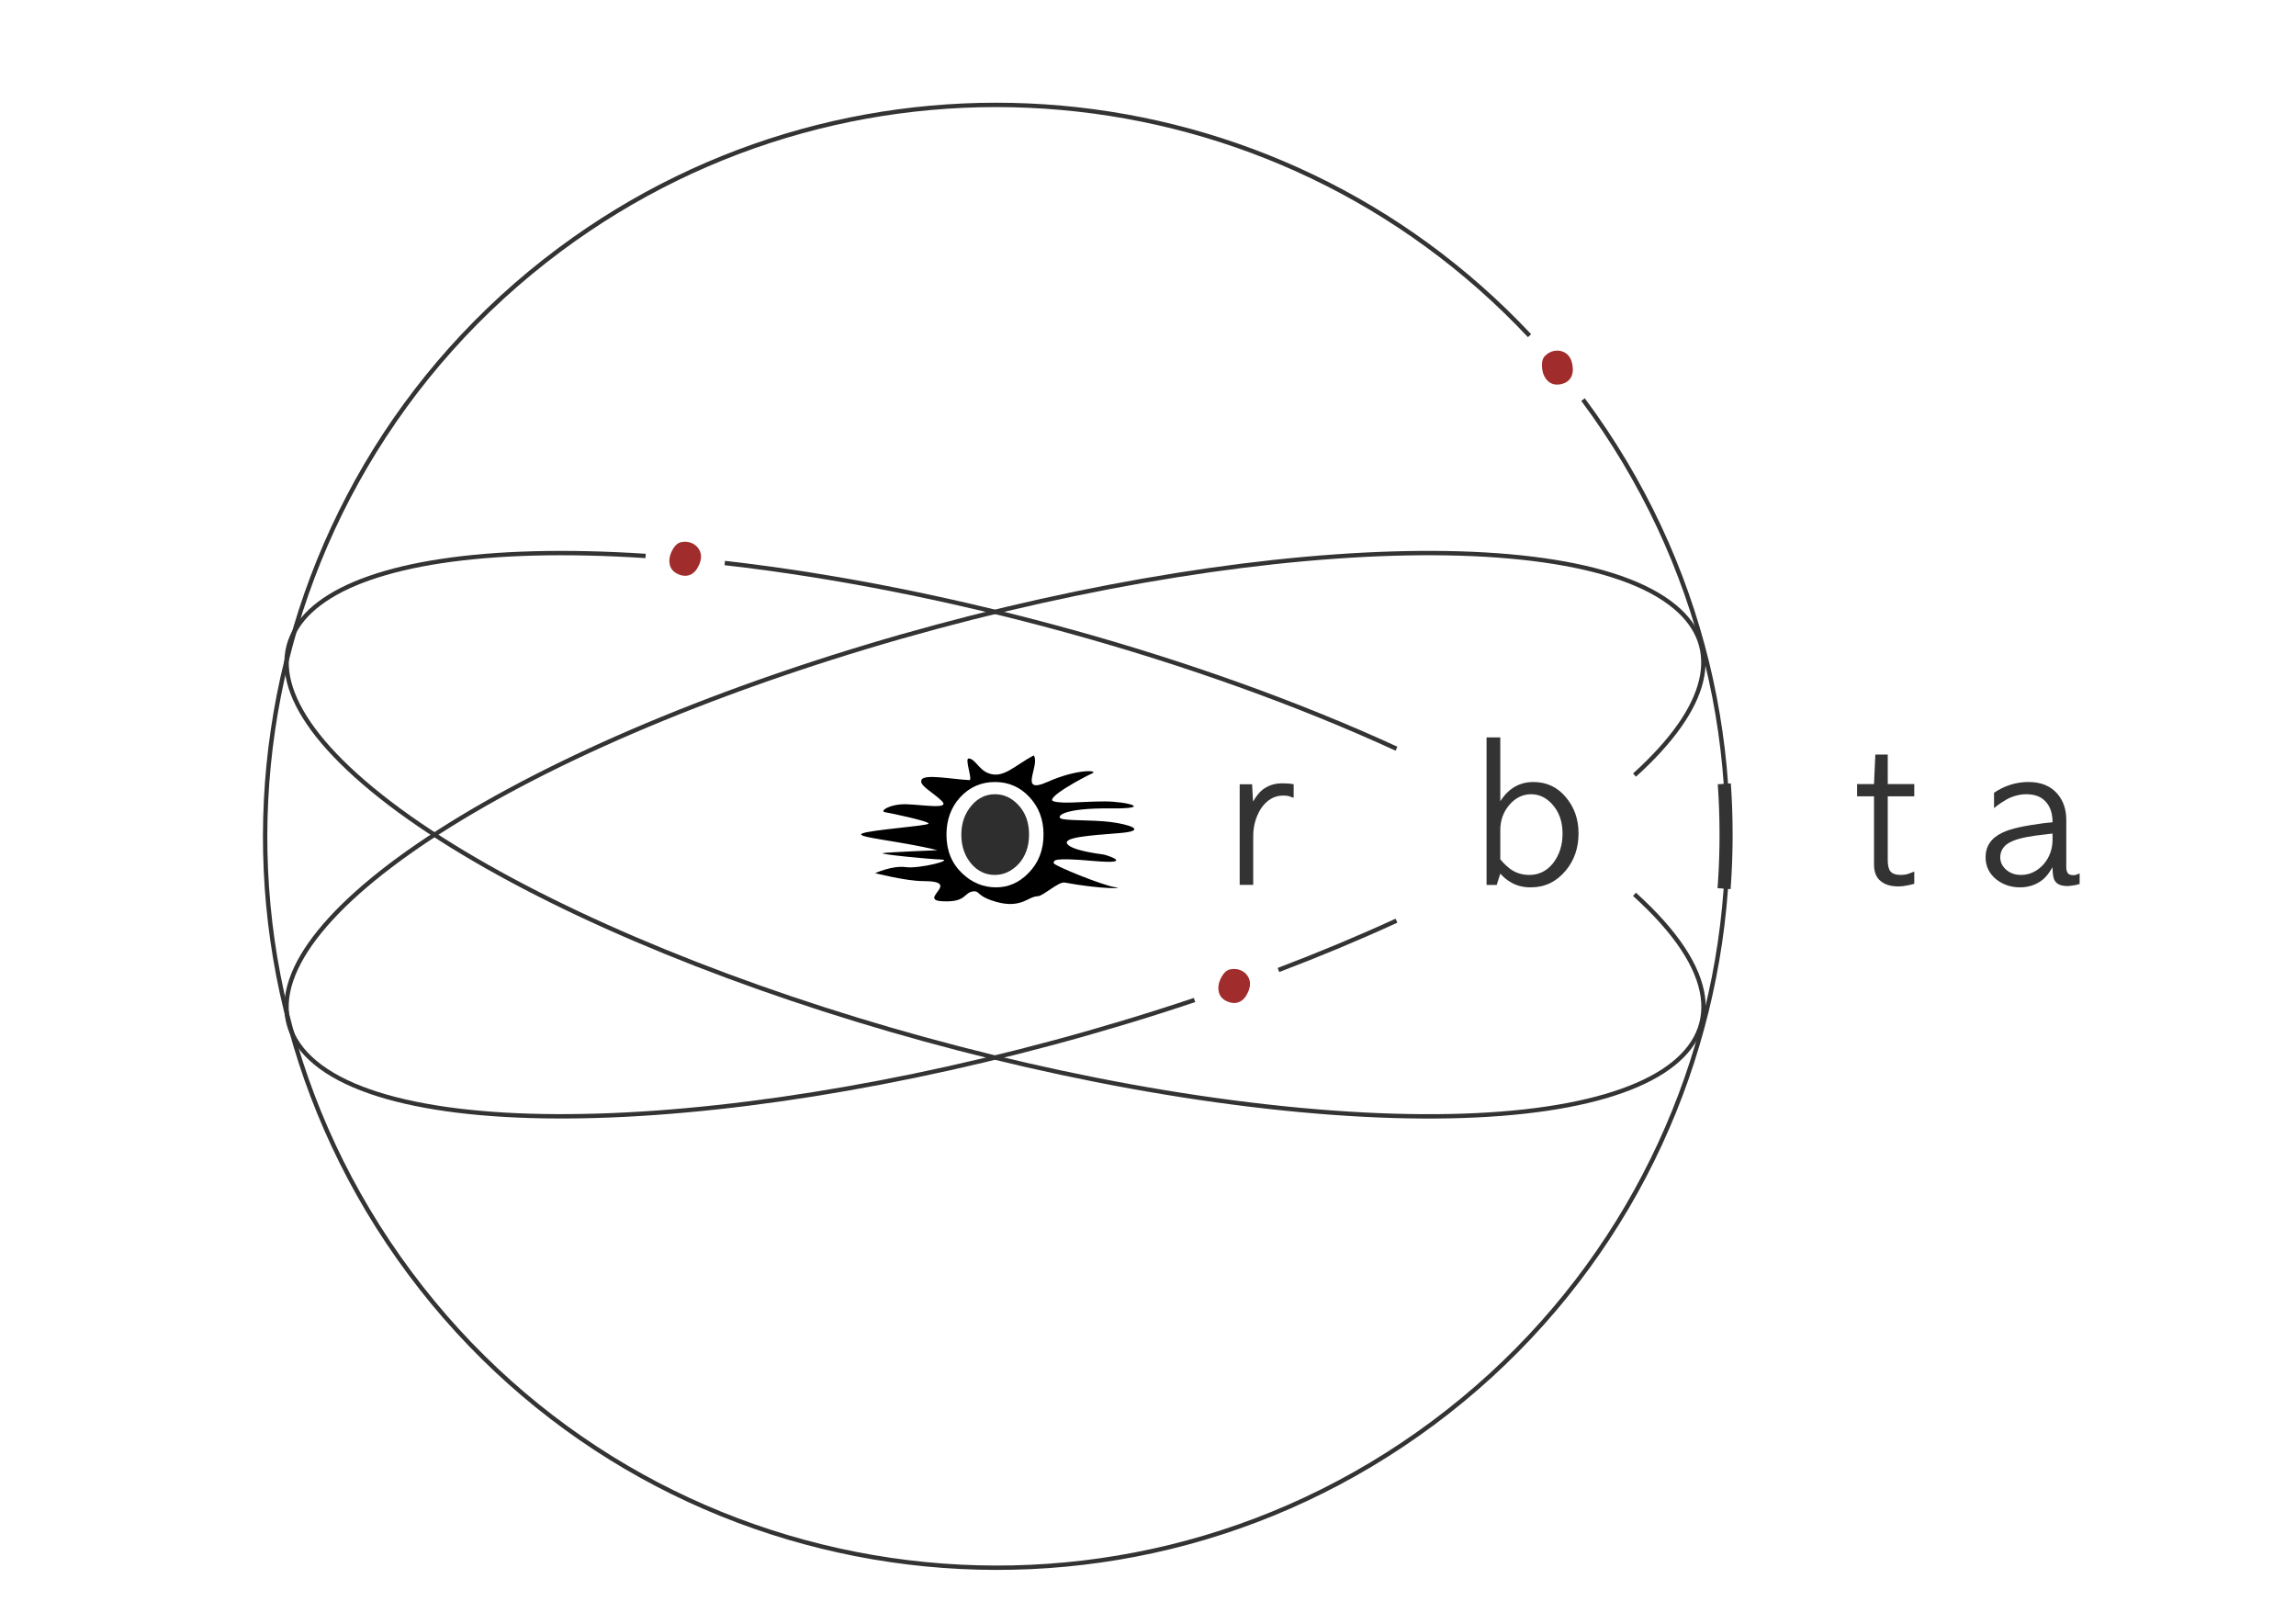 <?xml version="1.0" encoding="UTF-8"?>
<svg version="1.1" viewBox="0 0 1052.4 744.09" xmlns="http://www.w3.org/2000/svg">
<defs>
<filter id="a" x="-.153" y="-.139" width="1.305" height="1.278" color-interpolation-filters="sRGB">
<feGaussianBlur stdDeviation="4.683"/>
</filter>
</defs>
<g transform="translate(0 -308.27)">
<g transform="matrix(1.16 0 0 1.16 -159.35 -108.59)">
<path transform="matrix(1.467 0 0 .726 -247.98 187.79)" d="m515.21 698.99c-10.098-5.069-22.416-7.017-20.359-9.044 2.057-2.027 17.555-4.134 17.929-5.401 0.374-1.267-10.262-5.75-11.758-6.257-1.496-0.507 1.309-4.562 5.797-4.308 4.488 0.253 11.943 2.992 9.512-1.823-2.431-4.815-6.328-8.59-5.393-11.631 0.935-3.041 8.168-0.186 12.843 0.32 0.969 0.105-1.334-11.828-0.188-11.756 1.749 0.108 2.656 5.929 5.309 8.01 4.001 3.136 7.066-4.169 12.211-9.71 1.864 5.4-4.365 21.711 3.757 14.404 8.092-7.28 13.965-6.323 11.938-4.549-2.027 1.774-13.023 13.636-10.304 15.157 2.719 1.52 7.603 0.043 13.685 0.043s13.431 4.055 1.521 3.801c-11.911-0.253-14.343 3.805-13.437 5.325 0.906 1.52 8.42 0.786 13.488 2.054 5.069 1.267 10.39 4.815 2.281 6.082-8.11 1.267-15.058 2.308-13.893 5.856 1.165 3.548 8.617 5.467 9.631 5.72 1.014 0.253 8.825 5.582-2.579 3.554s-10.482-0.205-10.741 1.062c-0.259 1.267 13.498 12.444 16.539 13.205 3.041 0.76-3.525 1.244-13.564-2.515-1.595-0.597-5.855 7.398-7.19 7.427-2.821 0.062-4.668 7.864-12.664 2.172-3.631-2.585-3.165-5.094-4.631-4.827-2.788 0.507-1.775 6.161-8.507 5.401s5.724-10.967-5.138-10.967c-4.548 0-12.902-4.308-12.902-4.308s4.675-4.308 8.228-3.295c3.553 1.014 13.254-3.88 9.514-4.134-3.74-0.253-16.994-2.962-15.685-3.469 1.309-0.507 14.75-1.599 14.75-1.599z" filter="url(#a)"/>
<path d="m648.55 669.2v5.351c-0.545-0.198-0.991-0.347-1.338-0.446-0.347-0.149-0.644-0.248-0.892-0.297-0.248-0.05-0.52-0.074-0.818-0.074-0.248-0.05-0.595-0.074-1.04-0.074-3.617 3e-5 -6.59 1.759-8.919 5.277-1.982 3.221-2.973 6.813-2.973 10.777v19.25h-5.351v-39.763h4.905l0.372 6.838c1.239-2.081 2.403-3.567 3.493-4.459 2.23-1.833 4.905-2.75 8.027-2.75 0.842 4e-5 1.61 0.025 2.304 0.074 0.743 0.05 1.486 0.149 2.23 0.297" fill="#333"/>
<path d="m724.77 650.7h5.426v25.196c0.694-1.04 1.363-1.932 2.007-2.676 0.694-0.743 1.387-1.387 2.081-1.932 2.576-1.982 5.574-2.973 8.993-2.973 5.153 4e-5 9.389 1.957 12.709 5.872 3.419 3.964 5.128 8.77 5.128 14.419-4e-5 5.797-1.71 10.727-5.128 14.79-3.667 4.36-8.25 6.54-13.75 6.54-3.022 0-5.649-0.669-7.878-2.007-1.437-0.793-2.824-1.932-4.162-3.419l-1.412 4.459h-4.013v-58.27m5.426 36.641v11.52c0.694 0.842 1.387 1.586 2.081 2.23 0.694 0.644 1.338 1.189 1.932 1.635 2.18 1.536 4.658 2.304 7.432 2.304 3.815 0 6.962-1.561 9.439-4.682 2.477-3.221 3.716-7.11 3.716-11.669-4e-5 -4.757-1.387-8.646-4.162-11.669-2.378-2.576-5.128-3.865-8.25-3.865-3.369 4e-5 -6.268 1.437-8.696 4.311-2.329 2.775-3.493 6.07-3.493 9.885" fill="#333"/>
<path d="m878.39 657.46h4.905v11.669h10.48v4.831h-10.48v25.27c-1e-5 2.081 0.372 3.567 1.115 4.459 0.793 0.892 2.131 1.338 4.013 1.338 1.09 0 2.007-0.124 2.75-0.372 0.793-0.248 1.66-0.57 2.601-0.966v4.831c-0.793 0.248-1.759 0.471-2.899 0.669-1.09 0.248-2.205 0.372-3.345 0.372-2.973 0-5.277-0.669-6.912-2.007-1.833-1.387-2.75-3.617-2.75-6.689v-26.905h-6.689v-4.831h6.689l0.52-11.669" fill="#333"/>
<path d="m953.84 683.25v18.73c-3e-5 0.842 0.173 1.586 0.52 2.23 0.396 0.595 1.09 0.892 2.081 0.892h0.743c0.198-0.05 0.396-0.099 0.595-0.149 0.297-0.099 0.545-0.198 0.743-0.297 0.248-0.099 0.446-0.173 0.595-0.223v4.162c-0.892 0.297-1.784 0.495-2.676 0.595-0.892 0.149-1.586 0.223-2.081 0.223-2.527 0-4.187-0.669-4.98-2.007-0.644-0.842-0.966-2.651-0.966-5.426-0.644 1.09-1.288 2.056-1.932 2.899-0.644 0.793-1.288 1.462-1.932 2.007-2.577 2.031-5.574 3.047-8.993 3.047-3.617 0-6.763-1.065-9.439-3.196-2.775-2.279-4.162-5.178-4.162-8.696-1e-5 -4.41 2.23-7.655 6.689-9.736 1.635-0.793 3.791-1.486 6.466-2.081 2.725-0.595 5.971-1.14 9.736-1.635l3.567-0.372c-3e-5 -3.468-0.892-6.169-2.676-8.101-1.734-1.982-4.311-2.973-7.73-2.973-1.288 4e-5 -2.577 0.173-3.865 0.52-1.239 0.297-2.502 0.793-3.791 1.486-0.694 0.396-1.462 0.867-2.304 1.412-0.842 0.545-1.759 1.239-2.75 2.081v-6.095c4.212-2.824 8.745-4.236 13.601-4.236 4.955 4e-5 8.77 1.561 11.446 4.682 2.329 2.725 3.493 6.144 3.493 10.257m-5.426 7.804v-2.378l-2.527 0.297c-6.194 0.644-10.554 1.511-13.081 2.601-3.369 1.338-5.054 3.518-5.054 6.54-1e-5 0.892 0.198 1.759 0.595 2.601 0.396 0.793 0.941 1.511 1.635 2.155 0.694 0.644 1.536 1.164 2.527 1.561 1.04 0.396 2.18 0.595 3.419 0.595 3.369 0 6.317-1.363 8.845-4.088 2.428-2.775 3.642-6.07 3.642-9.885" fill="#333"/>
<g transform="matrix(.842 -.54 .54 .842 -287.74 396.01)">
<path d="m818.71 669.03c11.101 159.15-108.92 297.17-268.07 308.27s-297.17-108.92-308.27-268.07 108.92-297.17 268.07-308.27c146.47-10.216 277.3 91.06 304.11 235.41" fill="none" stroke="#333" stroke-width="1.725"/>
<path d="m819.63 646.74c-1.365-0.596-2.792-0.674-4.293-0.337-1.501 0.338-2.8 1.719-3.892 4.221-0.695 1.592-0.83 3.203-0.45 4.813 0.456 1.643 1.527 2.83 3.271 3.591 1.744 0.761 3.352 0.848 4.801 0.217 1.449-0.631 2.604-1.924 3.465-3.895 0.86-1.971 1.003-3.706 0.405-5.231-0.598-1.525-1.715-2.684-3.307-3.379z" fill="#a02c2c"/>
</g>
<path d="m818.71 669.03a288.87 288.87 0 0 1-0.087 41.415" fill="none" stroke="#333" stroke-width="5.174"/>
<path transform="rotate(15)" d="m940.99 485.69c79.768 40.797 32.43 92.965-105.73 116.52s-314.83 9.576-394.6-31.221c-75.784-38.76-37.229-88.223 88.312-113.3" fill="none" stroke="#333" stroke-width="1.725"/>
<path d="m410.7 573.92c-1.365-0.596-2.792-0.674-4.293-0.337-1.501 0.338-2.8 1.719-3.892 4.221-0.695 1.592-0.83 3.203-0.45 4.813 0.456 1.643 1.527 2.83 3.271 3.591 1.744 0.761 3.352 0.848 4.801 0.217 1.449-0.631 2.604-1.924 3.465-3.895 0.86-1.971 1.003-3.706 0.405-5.231-0.598-1.525-1.715-2.684-3.307-3.379z" fill="#a02c2c"/>
<path transform="rotate(-15)" d="m393.35 886.45c-156.15 9.661-309.25-19.885-341.97-65.992-32.717-46.108 67.341-91.317 223.49-100.98 156.15-9.661 309.25 19.885 341.97 65.992 14.58 20.547 2.987 41.961-32.561 60.142" fill="none" stroke="#333" stroke-width="1.725"/>
<path d="m627.63 742.7c-1.365-0.596-2.792-0.674-4.293-0.337-1.501 0.338-2.8 1.719-3.892 4.221-0.695 1.592-0.83 3.203-0.45 4.813 0.456 1.643 1.527 2.83 3.271 3.591 1.744 0.761 3.352 0.848 4.801 0.217 1.449-0.631 2.604-1.924 3.465-3.895 0.86-1.971 1.003-3.706 0.405-5.231-0.598-1.525-1.715-2.684-3.307-3.379z" fill="#a02c2c"/>
<path transform="rotate(-15)" d="m478.54 876.83c-15.933 2.716-32.709 4.977-50.099 6.751" fill="none" stroke="#333" stroke-width="1.725"/>
<path transform="rotate(15)" d="m559.89 452.3c87.118-13.081 190.73-12.268 275.37 2.162" fill="none" stroke="#333" stroke-width="1.725"/>
<path d="m530.44 706.95c3.998 0 7.551-1.666 10.66-4.997 2.998-3.387 4.497-7.69 4.497-12.909-3e-5 -5.386-1.61-9.772-4.83-13.159-2.943-3.109-6.357-4.664-10.244-4.664-3.998 4e-5 -7.412 1.61-10.244 4.83-3.109 3.553-4.664 7.912-4.664 13.075-2e-5 5.219 1.527 9.578 4.581 13.075 2.832 3.165 6.246 4.747 10.244 4.747" fill="#333" opacity=".9"/>
<path d="m530.98 709.93c-5.104 0-9.588-1.858-13.453-5.574-4.113-3.914-6.169-8.993-6.169-15.236 0-5.896 1.808-10.826 5.426-14.79 3.716-4.013 8.299-6.02 13.75-6.02 5.401 4e-5 9.959 2.007 13.676 6.02 3.667 3.964 5.5 8.869 5.5 14.716-4e-5 6.144-1.982 11.223-5.946 15.236-3.667 3.766-7.928 5.649-12.784 5.649m-0.52-4.905c3.567 0 6.739-1.486 9.513-4.459 2.676-3.022 4.013-6.862 4.013-11.52-3e-5 -4.806-1.437-8.721-4.311-11.743-2.626-2.775-5.673-4.162-9.142-4.162-3.567 4e-5 -6.615 1.437-9.142 4.311-2.775 3.171-4.162 7.061-4.162 11.669-1e-5 4.658 1.363 8.547 4.088 11.669 2.527 2.824 5.574 4.236 9.142 4.236" fill="#fff"/>
</g>
</g>
</svg>
